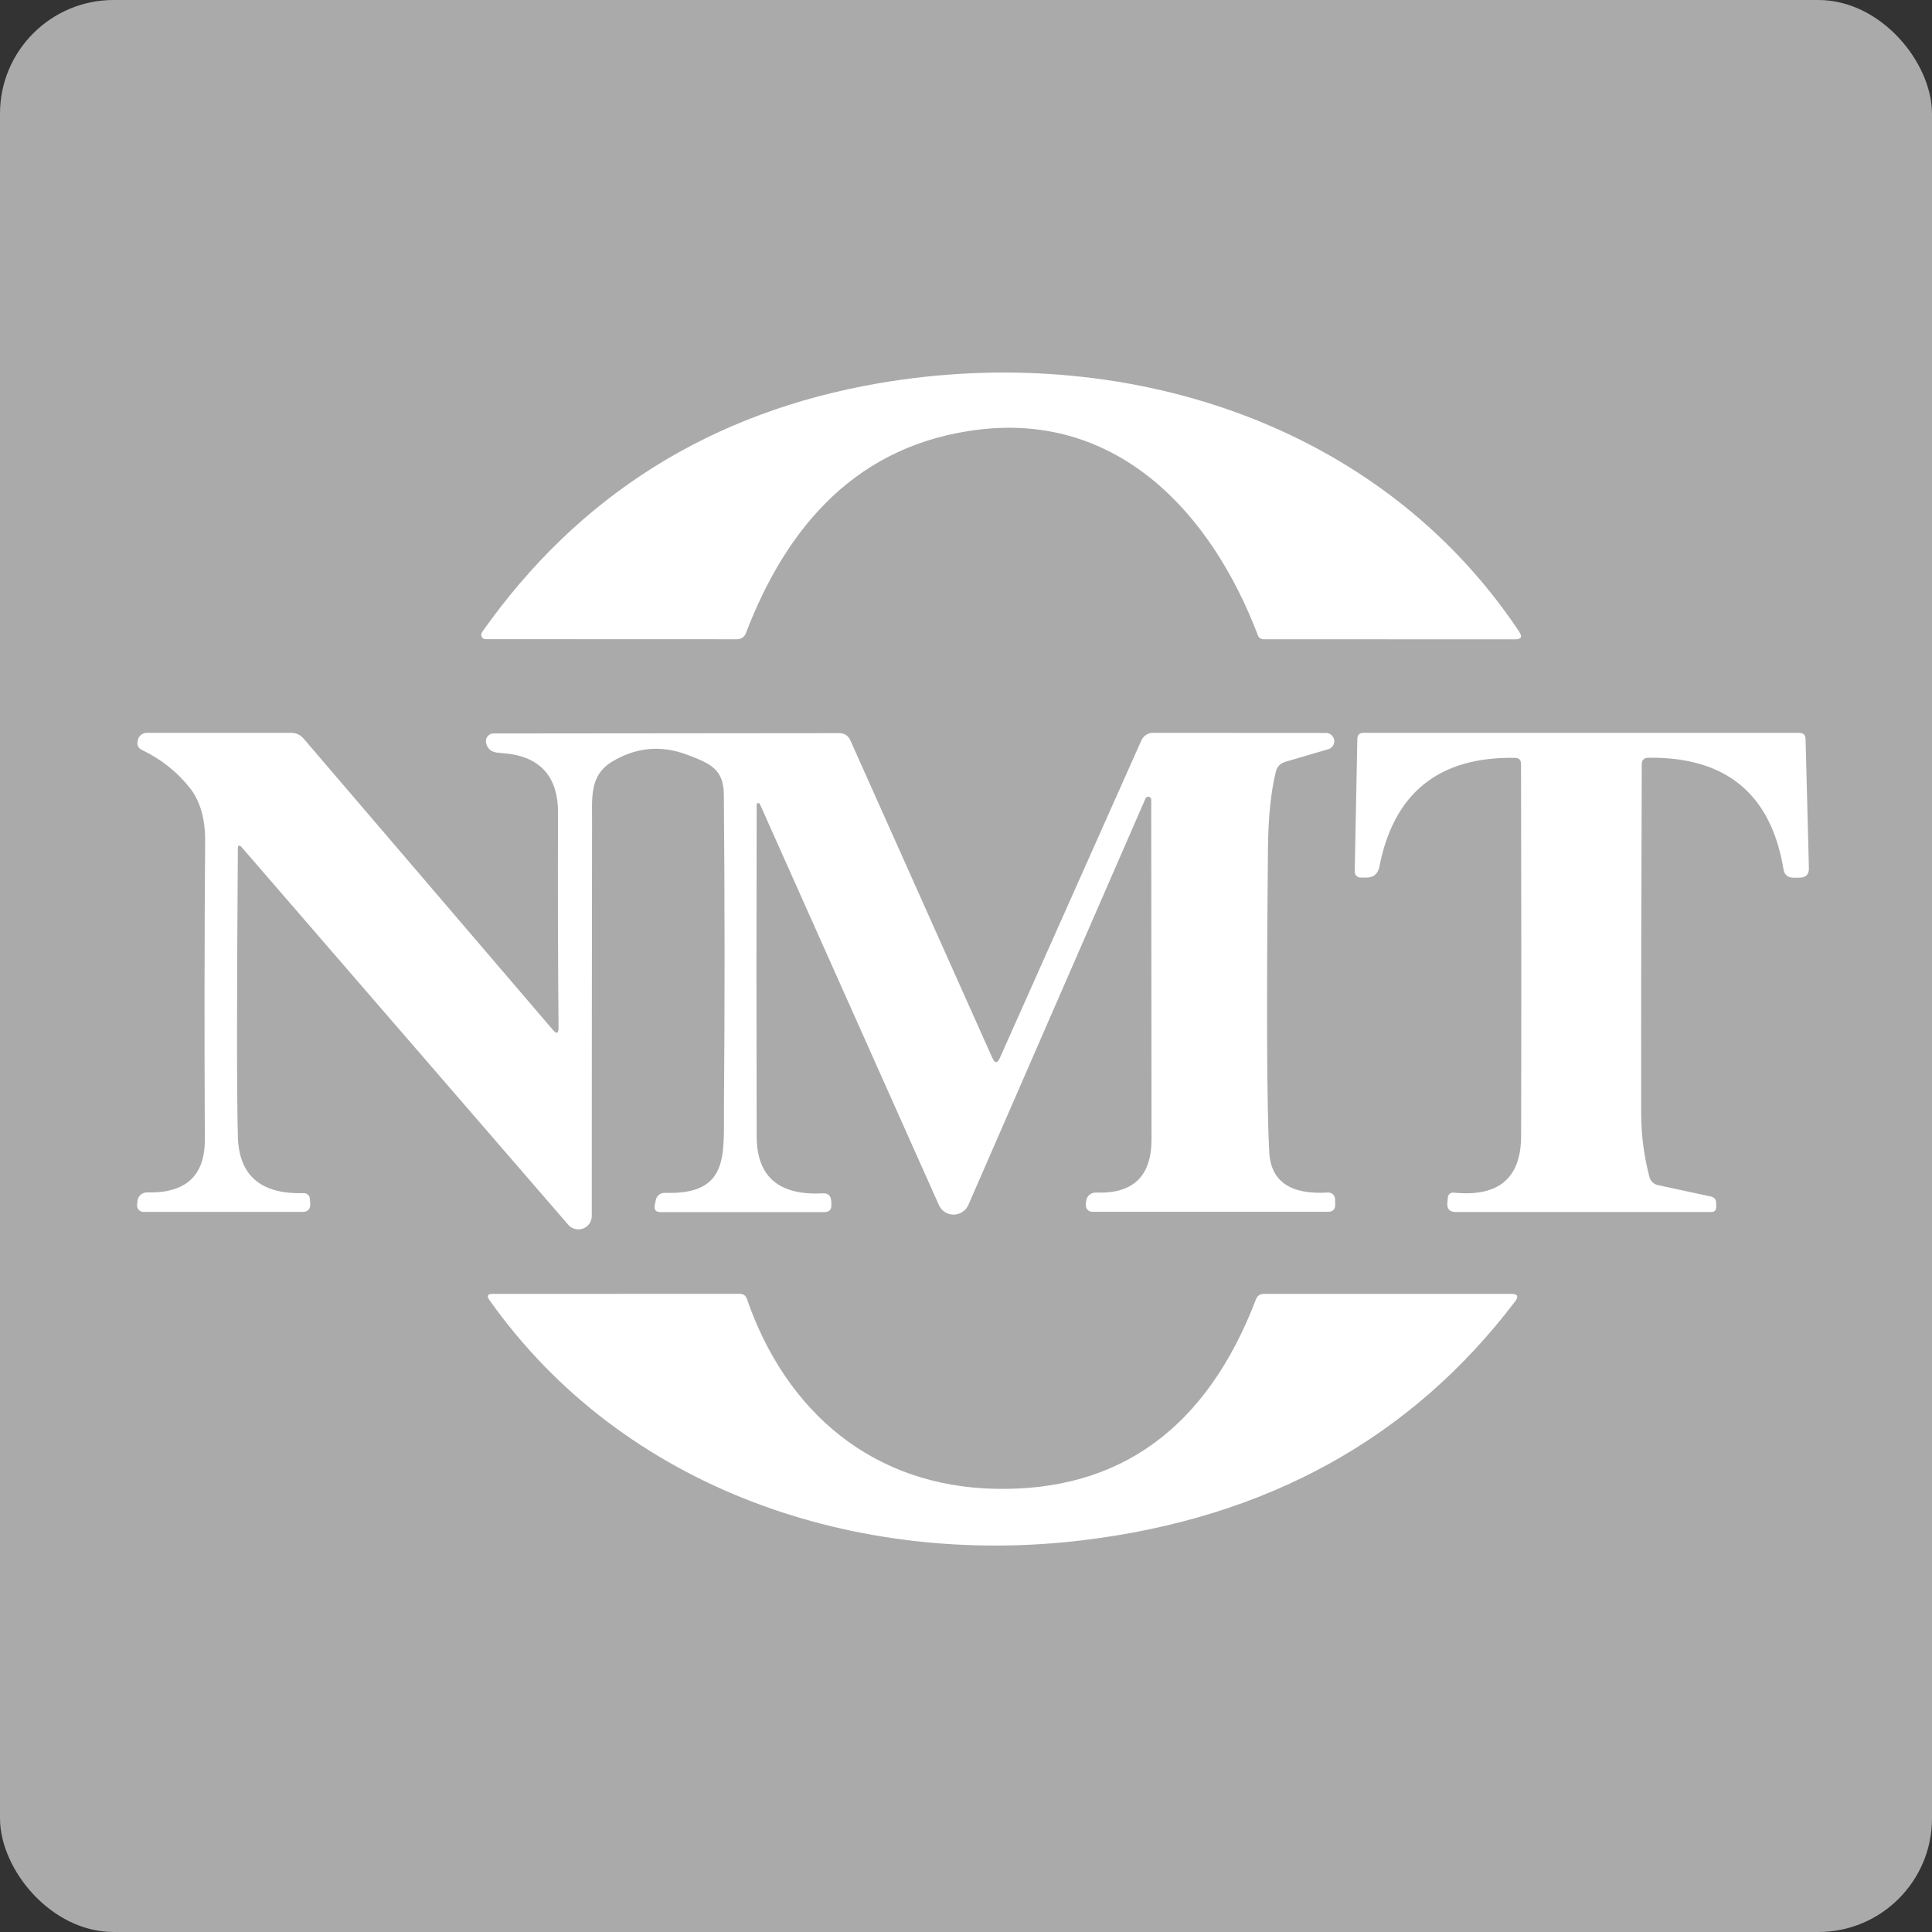 <svg width="85" height="85" viewBox="0 0 85 85" fill="none" xmlns="http://www.w3.org/2000/svg">
<rect x="0" y="0" width="85" height="85" fill="#333333" stroke="none"/>
<rect width="85" height="85" rx="5" fill="#AAAAAA"/>
<path d="M55.351 27.974C53.306 22.582 49.213 18.171 43.084 18.899C37.749 19.535 34.627 23.112 32.812 27.868C32.75 28.022 32.6 28.124 32.437 28.124L21.362 28.12C21.256 28.12 21.168 28.031 21.172 27.925C21.172 27.886 21.185 27.85 21.203 27.819C25.455 21.783 31.28 18.131 38.676 16.859C49.354 15.031 60.667 18.528 66.836 27.788C66.987 28.014 66.929 28.128 66.655 28.128L55.563 28.124C55.47 28.115 55.386 28.062 55.351 27.974Z" fill="white"/>
<path d="M24.573 45.194C24.547 42.063 24.538 38.923 24.551 35.784C24.56 34.114 23.721 33.231 22.039 33.13C21.796 33.117 21.628 33.063 21.54 32.971C21.451 32.883 21.398 32.781 21.381 32.657C21.354 32.476 21.478 32.304 21.659 32.273C21.677 32.269 21.69 32.269 21.708 32.269L36.92 32.255C37.154 32.255 37.318 32.361 37.415 32.578L43.659 46.545C43.769 46.792 43.88 46.792 43.99 46.545L50.216 32.573C50.305 32.375 50.503 32.242 50.72 32.242L58.346 32.247C58.545 32.251 58.708 32.419 58.704 32.617C58.699 32.772 58.598 32.909 58.452 32.958L56.549 33.518C56.324 33.585 56.182 33.735 56.129 33.96C55.913 34.843 55.798 35.969 55.785 37.338C55.718 44.306 55.736 48.758 55.842 50.696C55.913 51.977 56.774 52.568 58.417 52.467C58.584 52.454 58.726 52.577 58.739 52.745C58.739 52.749 58.739 52.754 58.739 52.758L58.743 52.979C58.752 53.204 58.642 53.315 58.421 53.315H48.057C47.898 53.315 47.774 53.187 47.77 53.028C47.77 53.019 47.77 53.006 47.77 52.997L47.788 52.838C47.81 52.621 48 52.458 48.22 52.467C49.85 52.533 50.662 51.752 50.662 50.126C50.658 45.106 50.654 40.12 50.649 35.179C50.649 35.108 50.587 35.051 50.517 35.051C50.468 35.051 50.419 35.082 50.397 35.13L42.603 53.014C42.444 53.372 42.025 53.535 41.667 53.377C41.508 53.306 41.38 53.178 41.31 53.023L33.432 35.377C33.418 35.338 33.374 35.32 33.334 35.338C33.304 35.351 33.286 35.382 33.29 35.413C33.277 40.257 33.277 45.119 33.29 49.998C33.295 51.765 34.262 52.604 36.2 52.502C36.43 52.489 36.554 52.604 36.571 52.838L36.576 52.997C36.589 53.218 36.483 53.328 36.271 53.328H29.064C28.848 53.328 28.764 53.222 28.808 53.01L28.852 52.798C28.888 52.608 29.056 52.476 29.25 52.48C32.107 52.577 31.833 50.798 31.851 48.691C31.89 44.108 31.886 39.524 31.846 34.94C31.833 33.805 31.193 33.571 30.217 33.2C29.073 32.772 27.974 32.878 26.923 33.514C25.925 34.123 26.053 35.108 26.048 36.177C26.04 42.072 26.035 47.843 26.035 53.496C26.035 53.822 25.775 54.087 25.448 54.087C25.276 54.087 25.108 54.012 24.997 53.88L10.646 37.289C10.527 37.153 10.465 37.175 10.465 37.356C10.416 43.984 10.416 48.197 10.465 49.989C10.505 51.716 11.472 52.551 13.362 52.493C13.503 52.489 13.627 52.599 13.635 52.736L13.649 52.939C13.666 53.191 13.552 53.319 13.304 53.319H6.309C6.155 53.319 6.031 53.195 6.031 53.041C6.031 53.032 6.031 53.019 6.031 53.01L6.049 52.833C6.071 52.617 6.256 52.458 6.468 52.462C8.173 52.507 9.021 51.729 9.012 50.122C8.99 45.75 8.994 41.387 9.025 37.029C9.034 36.04 8.813 35.258 8.367 34.684C7.811 33.973 7.104 33.408 6.248 32.997C6.062 32.909 6.005 32.75 6.075 32.52C6.128 32.357 6.283 32.242 6.46 32.242H12.805C13.03 32.242 13.211 32.326 13.357 32.494L24.304 45.287C24.49 45.512 24.578 45.477 24.573 45.194Z" fill="white"/>
<path d="M72.231 33.629C72.209 38.747 72.2 43.869 72.205 48.987C72.205 49.914 72.324 50.846 72.567 51.778C72.611 51.959 72.757 52.1 72.942 52.14L75.265 52.639C75.424 52.674 75.503 52.772 75.503 52.931L75.508 53.085C75.512 53.244 75.437 53.324 75.282 53.324H64.053C63.775 53.324 63.651 53.187 63.678 52.913L63.7 52.674C63.713 52.551 63.823 52.458 63.947 52.471C63.947 52.471 63.947 52.471 63.951 52.471C65.925 52.67 66.914 51.844 66.923 49.994C66.936 44.523 66.932 39.06 66.919 33.602C66.914 33.43 66.826 33.346 66.658 33.342C63.311 33.284 61.319 34.883 60.688 38.129C60.622 38.455 60.428 38.614 60.096 38.61H59.858C59.712 38.605 59.597 38.491 59.602 38.349L59.717 32.516C59.721 32.335 59.809 32.242 59.99 32.242H79.159C79.341 32.242 79.433 32.335 79.438 32.516L79.584 38.19C79.592 38.473 79.451 38.614 79.164 38.614H78.908C78.656 38.614 78.506 38.491 78.466 38.239C77.914 34.927 75.931 33.293 72.518 33.337C72.328 33.342 72.231 33.439 72.231 33.629Z" fill="white"/>
<path d="M47.622 67.767C37.709 68.96 27.438 65.55 21.529 57.191C21.405 57.015 21.45 56.926 21.666 56.926L32.542 56.922C32.701 56.922 32.807 56.997 32.86 57.147C34.582 62.124 38.402 65.396 43.807 65.502C49.27 65.608 53.089 62.83 55.257 57.165C55.319 57.006 55.434 56.926 55.602 56.926H66.491C66.769 56.926 66.827 57.037 66.655 57.262C62.08 63.285 55.734 66.787 47.622 67.767Z" fill="white"/>
</svg>
